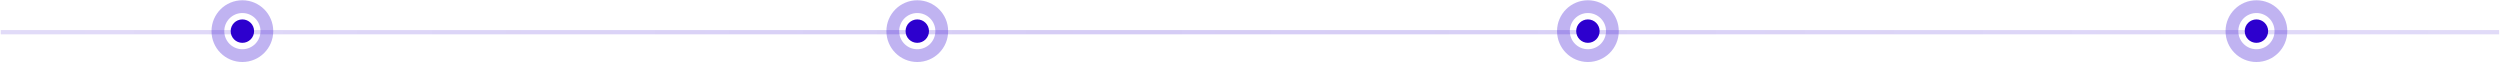 <?xml version="1.0" encoding="UTF-8"?> <svg xmlns="http://www.w3.org/2000/svg" width="2622" height="66" viewBox="0 0 2622 66" fill="none"><path opacity="0.2" d="M0.772 33.767H2621.09" stroke="url(#paint0_linear_2025_4908)" stroke-width="4.466"></path><circle opacity="0.3" cx="962.038" cy="32.651" r="25.678" stroke="#2D00CE" stroke-width="13.397"></circle><circle opacity="0.3" cx="1665.4" cy="32.651" r="25.678" stroke="#2D00CE" stroke-width="13.397"></circle><circle opacity="0.3" cx="2366.54" cy="32.651" r="25.678" stroke="#2D00CE" stroke-width="13.397"></circle><circle opacity="0.3" cx="254.207" cy="32.651" r="25.678" stroke="#2D00CE" stroke-width="13.397"></circle><circle cx="254.208" cy="32.651" r="12.281" fill="#2D00CE"></circle><circle cx="962.039" cy="32.651" r="12.281" fill="#2D00CE"></circle><circle cx="1665.4" cy="32.651" r="12.281" fill="#2D00CE"></circle><circle cx="2366.54" cy="32.651" r="12.281" fill="#2D00CE"></circle><defs><linearGradient id="paint0_linear_2025_4908" x1="0.772" y1="34.267" x2="2621.09" y2="34.267" gradientUnits="userSpaceOnUse"><stop stop-color="#2D00CE" stop-opacity="0.7"></stop><stop offset="0.455" stop-color="#2D00CE"></stop><stop offset="1" stop-color="#2D00CE" stop-opacity="0.7"></stop></linearGradient></defs></svg> 